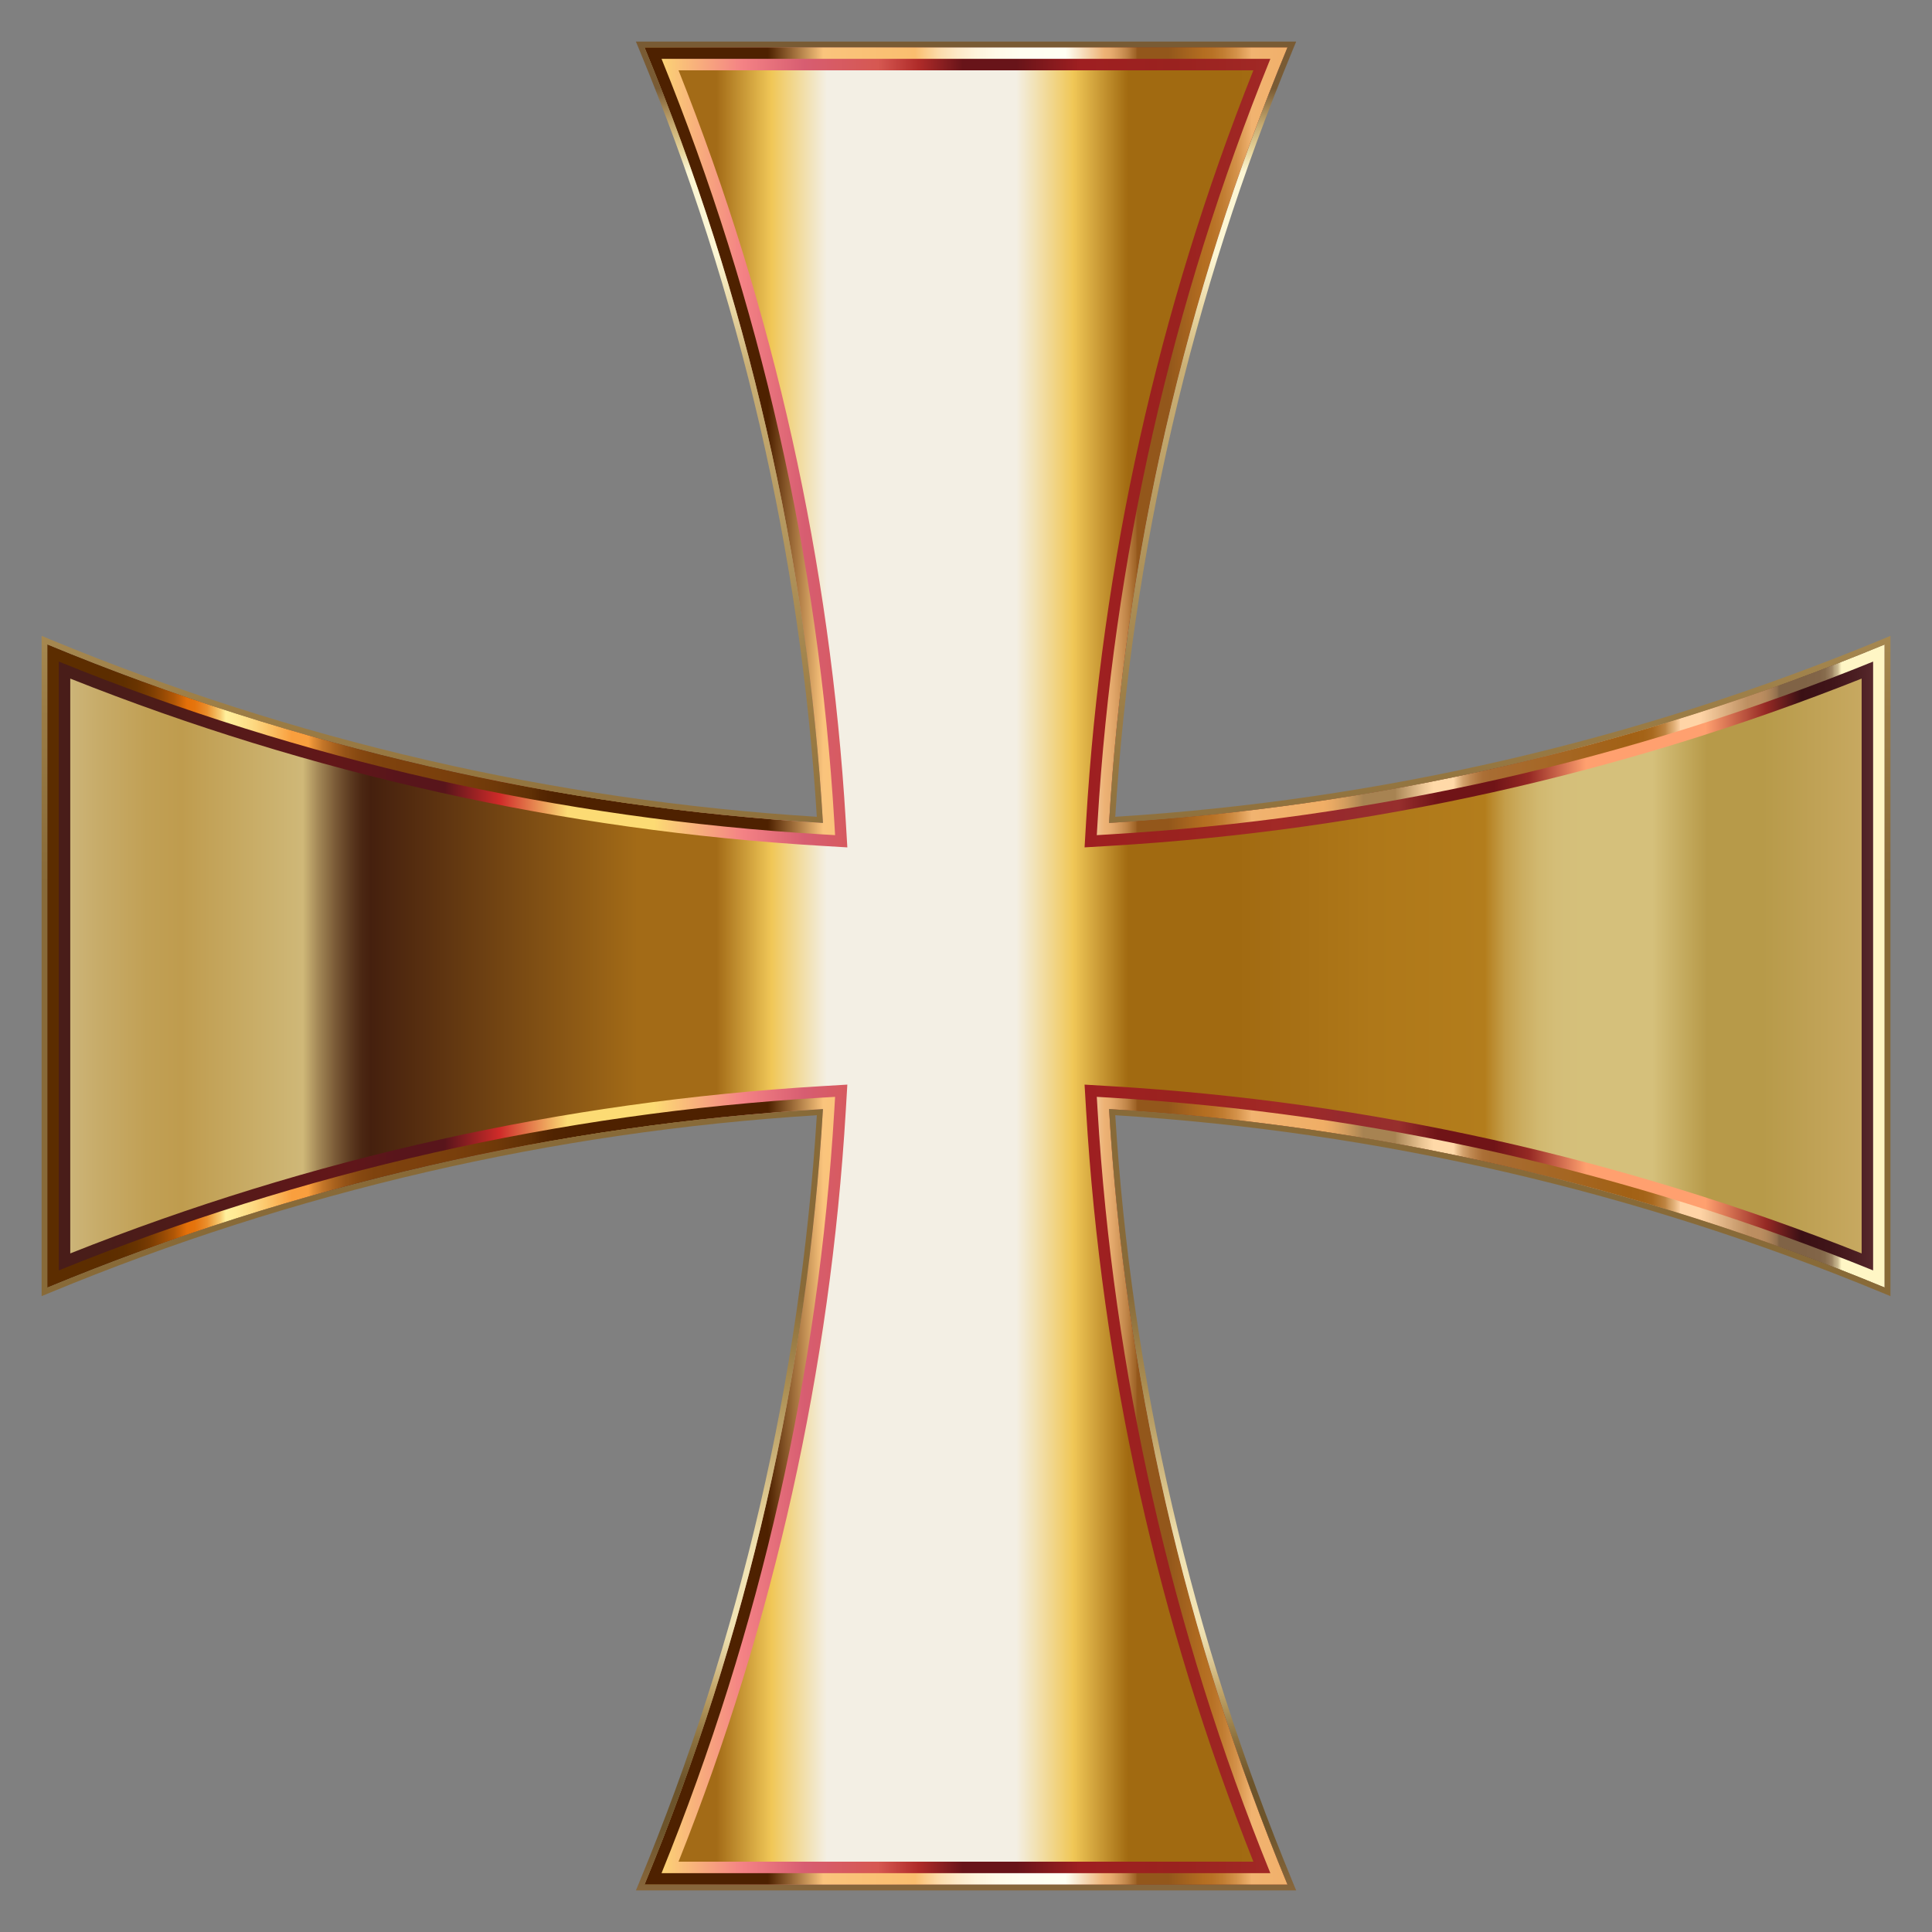 <?xml version="1.0" encoding="UTF-8"?>
<!DOCTYPE svg  PUBLIC '-//W3C//DTD SVG 1.1//EN'  'http://www.w3.org/Graphics/SVG/1.1/DTD/svg11.dtd'>
<svg enable-background="new 444 -36 1672 1672" version="1.1" viewBox="444 -36 1672 1672" xml:space="preserve" xmlns="http://www.w3.org/2000/svg">

	
		<rect x="444" y="-36" width="1672" height="1672" fill="#808080" stroke="none"/>

	
		<linearGradient id="d" x1="5.261" x2="1688.7" y1="753" y2="753" gradientTransform="matrix(.945 0 0 -.945 480 1511.2)" gradientUnits="userSpaceOnUse">
		<stop stop-color="#D0BB84" offset="0"/>
		<stop stop-color="#C7AB68" offset=".029"/>
		<stop stop-color="#C1A055" offset=".054"/>
		<stop stop-color="#BF9C4E" offset=".073"/>
		<stop stop-color="#CFB878" offset=".139"/>
		<stop stop-color="#A08454" offset=".148"/>
		<stop stop-color="#795936" offset=".157"/>
		<stop stop-color="#5C3A20" offset=".165"/>
		<stop stop-color="#4B2713" offset=".171"/>
		<stop stop-color="#45200E" offset=".176"/>
		<stop stop-color="#A36B17" offset=".321"/>
		<stop stop-color="#A36B17" offset=".364"/>
		<stop stop-color="#F0C757" offset=".394"/>
		<stop stop-color="#F3EFE4" offset=".424"/>
		<stop stop-color="#F3EFE4" offset=".491"/>
		<stop stop-color="#F3EFE4" offset=".527"/>
		<stop stop-color="#F0C757" offset=".558"/>
		<stop stop-color="#A16A11" offset=".588"/>
		<stop stop-color="#A16A11" offset=".648"/>
		<stop stop-color="#A26B12" offset=".652"/>
		<stop stop-color="#AF7819" offset=".721"/>
		<stop stop-color="#B37D1C" offset=".782"/>
		<stop stop-color="#BA8A2E" offset=".786"/>
		<stop stop-color="#C49E4A" offset=".793"/>
		<stop stop-color="#CBAD60" offset=".802"/>
		<stop stop-color="#D1B86F" offset=".811"/>
		<stop stop-color="#D4BE78" offset=".821"/>
		<stop stop-color="#D5C07B" offset=".836"/>
		<stop stop-color="#D5C07B" offset=".873"/>
		<stop stop-color="#B79A49" offset=".903"/>
		<stop stop-color="#B79A49" offset=".933"/>
		<stop stop-color="#CBAC66" offset="1"/>
	</linearGradient>
	<path d="m2075 521.74c-215.63 89.318-442.56 140.79-671.2 154.43 13.648-228.65 65.116-455.57 154.43-671.2h-556.52c89.318 215.63 140.79 442.56 154.43 671.2-228.65-13.648-455.57-65.116-671.2-154.43v556.52c215.63-89.318 442.56-140.79 671.2-154.43-13.648 228.65-65.116 455.57-154.43 671.2h556.52c-89.318-215.63-140.79-442.56-154.43-671.2 228.65 13.648 455.57 65.116 671.2 154.43-1e-4 -185.51-1e-4 -371.01-1e-4 -556.52z" fill="url(#d)"/>
	
		<linearGradient id="c" x1="5.261" x2="1688.7" y1="753" y2="753" gradientTransform="matrix(.945 0 0 -.945 480 1511.2)" gradientUnits="userSpaceOnUse">
		<stop stop-color="#491D19" offset="0"/>
		<stop stop-color="#491D19" offset=".024"/>
		<stop stop-color="#4E1B19" offset=".069"/>
		<stop stop-color="#621719" offset=".155"/>
		<stop stop-color="#58151B" offset=".194"/>
		<stop stop-color="#58151B" offset=".216"/>
		<stop stop-color="#CF2B29" offset=".246"/>
		<stop stop-color="#FCDB74" offset=".283"/>
		<stop stop-color="#FCDB74" offset=".33"/>
		<stop stop-color="#F48285" offset=".378"/>
		<stop stop-color="#D75D71" offset=".412"/>
		<stop stop-color="#D65851" offset=".452"/>
		<stop stop-color="#AF2B29" offset=".474"/>
		<stop stop-color="#681419" offset=".498"/>
		<stop stop-color="#681419" offset=".527"/>
		<stop stop-color="#9F1F21" offset=".562"/>
		<stop stop-color="#9A221F" offset=".612"/>
		<stop stop-color="#A22926" offset=".67"/>
		<stop stop-color="#972A2D" offset=".703"/>
		<stop stop-color="#972F2D" offset=".735"/>
		<stop stop-color="#701417" offset=".756"/>
		<stop stop-color="#701417" offset=".787"/>
		<stop stop-color="#952924" offset=".806"/>
		<stop stop-color="#FFA06F" offset=".837"/>
		<stop stop-color="#FFA06F" offset=".902"/>
		<stop stop-color="#952924" offset=".935"/>
		<stop stop-color="#3B1015" offset=".954"/>
		<stop stop-color="#3F1418" offset=".969"/>
		<stop stop-color="#4C1F23" offset=".985"/>
		<stop stop-color="#5F3033" offset="1"/>
	</linearGradient>
	<path d="m1528.7 24.845c-82.725 207.92-131.4 426.49-144.75 650.14l-1.335 22.36 22.36-1.335c223.65-13.35 442.22-62.028 650.14-144.75v497.48c-207.92-82.725-426.49-131.4-650.14-144.75l-22.36-1.335 1.335 22.359c13.35 223.65 62.029 442.22 144.75 650.14h-497.48c82.726-207.92 131.4-426.49 144.75-650.14l1.335-22.359-22.36 1.335c-223.65 13.35-442.22 62.028-650.14 144.75v-497.48c207.92 82.725 426.49 131.4 650.14 144.75l22.36 1.335-1.335-22.36c-13.35-223.65-62.028-442.22-144.75-650.14h497.48m29.521-19.876h-556.52c89.318 215.63 140.79 442.56 154.43 671.2-228.65-13.648-455.57-65.116-671.2-154.43v556.52c215.63-89.318 442.56-140.79 671.2-154.43-13.648 228.65-65.116 455.57-154.43 671.2h556.52c-89.318-215.63-140.79-442.56-154.43-671.2 228.65 13.648 455.57 65.116 671.2 154.43v-556.52c-215.63 89.318-442.56 140.79-671.2 154.43 13.648-228.65 65.116-455.57 154.43-671.2z" fill="url(#c)"/>
	
		<linearGradient id="b" x1="5.261" x2="1688.7" y1="753" y2="753" gradientTransform="matrix(.945 0 0 -.945 480 1511.2)" gradientUnits="userSpaceOnUse">
		<stop stop-color="#5C2D00" offset=".032"/>
		<stop stop-color="#5F2F00" offset=".041"/>
		<stop stop-color="#693401" offset=".049"/>
		<stop stop-color="#7A3C02" offset=".056"/>
		<stop stop-color="#924804" offset=".062"/>
		<stop stop-color="#B15706" offset=".069"/>
		<stop stop-color="#D66908" offset=".074"/>
		<stop stop-color="#E47009" offset=".076"/>
		<stop stop-color="#E5740D" offset=".08"/>
		<stop stop-color="#E77E1A" offset=".083"/>
		<stop stop-color="#EB902E" offset=".087"/>
		<stop stop-color="#F0AA4B" offset=".09"/>
		<stop stop-color="#F7CA70" offset=".094"/>
		<stop stop-color="#FFEF9B" offset=".097"/>
		<stop stop-color="#FFE994" offset=".103"/>
		<stop stop-color="#FDD982" offset=".112"/>
		<stop stop-color="#FBBF63" offset=".122"/>
		<stop stop-color="#F99F3E" offset=".133"/>
		<stop stop-color="#F99F3E" offset=".134"/>
		<stop stop-color="#F99F3E" offset=".142"/>
		<stop stop-color="#E18D34" offset=".145"/>
		<stop stop-color="#C27528" offset=".15"/>
		<stop stop-color="#A9621E" offset=".156"/>
		<stop stop-color="#955317" offset=".162"/>
		<stop stop-color="#874911" offset=".169"/>
		<stop stop-color="#7F430E" offset=".178"/>
		<stop stop-color="#7D410D" offset=".194"/>
		<stop stop-color="#793F0C" offset=".221"/>
		<stop stop-color="#6F3909" offset=".244"/>
		<stop stop-color="#603005" offset=".263"/>
		<stop stop-color="#572802" offset=".268"/>
		<stop stop-color="#502301" offset=".276"/>
		<stop stop-color="#4E2100" offset=".298"/>
		<stop stop-color="#4E2100" offset=".392"/>
		<stop stop-color="#FAC47C" offset=".422"/>
		<stop stop-color="#FABE6F" offset=".472"/>
		<stop stop-color="#FBCE8F" offset=".479"/>
		<stop stop-color="#FCDDAE" offset=".486"/>
		<stop stop-color="#FDE9C7" offset=".495"/>
		<stop stop-color="#FEF3DB" offset=".505"/>
		<stop stop-color="#FFFAE8" offset=".516"/>
		<stop stop-color="#FFFEF1" offset=".53"/>
		<stop stop-color="#FFFFF3" offset=".554"/>
		<stop stop-color="#EDB275" offset=".575"/>
		<stop stop-color="#E8AD70" offset=".578"/>
		<stop stop-color="#D99E61" offset=".582"/>
		<stop stop-color="#C18649" offset=".587"/>
		<stop stop-color="#9F6427" offset=".592"/>
		<stop stop-color="#93571B" offset=".593"/>
		<stop stop-color="#93571B" offset=".61"/>
		<stop stop-color="#B46E21" offset=".629"/>
		<stop stop-color="#B87226" offset=".634"/>
		<stop stop-color="#C27E33" offset=".64"/>
		<stop stop-color="#D4924A" offset=".647"/>
		<stop stop-color="#ECAE6A" offset=".654"/>
		<stop stop-color="#F1B370" offset=".655"/>
		<stop stop-color="#F0AE66" offset=".694"/>
		<stop stop-color="#E8A964" offset=".699"/>
		<stop stop-color="#D39D5E" offset=".706"/>
		<stop stop-color="#B18955" offset=".714"/>
		<stop stop-color="#A78352" offset=".716"/>
		<stop stop-color="#A78352" offset=".733"/>
		<stop stop-color="#B69261" offset=".736"/>
		<stop stop-color="#EBC594" offset=".748"/>
		<stop stop-color="#FFD9A8" offset=".754"/>
		<stop stop-color="#FFD9A8" offset=".765"/>
		<stop stop-color="#ECC18E" offset=".767"/>
		<stop stop-color="#D3A26D" offset=".77"/>
		<stop stop-color="#C08A53" offset=".774"/>
		<stop stop-color="#B37941" offset=".778"/>
		<stop stop-color="#AB6F36" offset=".781"/>
		<stop stop-color="#A86C32" offset=".785"/>
		<stop stop-color="#A26115" offset=".86"/>
		<stop stop-color="#A46317" offset=".868"/>
		<stop stop-color="#A9691F" offset=".873"/>
		<stop stop-color="#B2742D" offset=".876"/>
		<stop stop-color="#BE8441" offset=".88"/>
		<stop stop-color="#CE985A" offset=".882"/>
		<stop stop-color="#E2B179" offset=".885"/>
		<stop stop-color="#FACD9E" offset=".888"/>
		<stop stop-color="#FFD4A6" offset=".888"/>
		<stop stop-color="#FFD4A6" offset=".899"/>
		<stop stop-color="#BD8F61" offset=".925"/>
		<stop stop-color="#BB8D60" offset=".932"/>
		<stop stop-color="#B3885C" offset=".935"/>
		<stop stop-color="#A57E56" offset=".938"/>
		<stop stop-color="#92704E" offset=".941"/>
		<stop stop-color="#806346" offset=".942"/>
		<stop stop-color="#806346" offset=".953"/>
		<stop stop-color="#806346" offset=".955"/>
		<stop stop-color="#826548" offset=".964"/>
		<stop stop-color="#876C4D" offset=".967"/>
		<stop stop-color="#927758" offset=".969"/>
		<stop stop-color="#A08866" offset=".971"/>
		<stop stop-color="#B39E79" offset=".972"/>
		<stop stop-color="#CBBA91" offset=".974"/>
		<stop stop-color="#E6D9AC" offset=".975"/>
		<stop stop-color="#FFF6C5" offset=".976"/>
		<stop stop-color="#FFF6C5" offset="1"/>
	</linearGradient>
	<path d="m1543.4 14.907c-85.666 211.01-135.96 433.19-149.54 660.67l-0.667 11.18 11.18-0.667c227.48-13.578 449.67-63.872 660.67-149.54v526.89c-211.01-85.666-433.19-135.96-660.67-149.54l-11.18-0.667 0.667 11.18c13.579 227.48 63.873 449.67 149.54 660.67h-526.89c85.666-211.01 135.96-433.19 149.54-660.67l0.667-11.18-11.18 0.667c-227.48 13.578-449.67 63.872-660.67 149.54v-526.89c211.01 85.666 433.19 135.96 660.67 149.54l11.18 0.667-0.667-11.18c-13.578-227.48-63.872-449.67-149.54-660.67h526.89m14.816-9.938h-556.52c89.318 215.63 140.79 442.56 154.43 671.2-228.65-13.648-455.57-65.116-671.2-154.43v556.52c215.63-89.318 442.56-140.79 671.2-154.43-13.648 228.65-65.116 455.57-154.43 671.2h556.52c-89.318-215.63-140.79-442.56-154.43-671.2 228.65 13.648 455.57 65.116 671.2 154.43v-556.52c-215.63 89.318-442.56 140.79-671.2 154.43 13.648-228.65 65.116-455.57 154.43-671.2z" fill="url(#b)"/>
	
		<linearGradient id="a" x1="847" x2="847" y1="-94" y2="1600" gradientTransform="matrix(.945 0 0 -.945 480 1511.2)" gradientUnits="userSpaceOnUse">
		<stop stop-color="#88673C" offset="0"/>
		<stop stop-color="#6D542B" offset=".033"/>
		<stop stop-color="#6D542B" offset=".059"/>
		<stop stop-color="#8A6F3D" offset=".081"/>
		<stop stop-color="#C0A367" offset=".107"/>
		<stop stop-color="#C3A76B" offset=".109"/>
		<stop stop-color="#DCC793" offset=".124"/>
		<stop stop-color="#EBDCAB" offset=".136"/>
		<stop stop-color="#F1E3B4" offset=".143"/>
		<stop stop-color="#F1E3B4" offset=".169"/>
		<stop stop-color="#EFE1B1" offset=".183"/>
		<stop stop-color="#EAD9A7" offset=".195"/>
		<stop stop-color="#E2CD96" offset=".205"/>
		<stop stop-color="#AA8D52" offset=".273"/>
		<stop stop-color="#886A38" offset=".323"/>
		<stop stop-color="#886A38" offset=".544"/>
		<stop stop-color="#9B7C45" offset=".635"/>
		<stop stop-color="#CAB076" offset=".824"/>
		<stop stop-color="#E9D6A2" offset=".854"/>
		<stop stop-color="#FCF6D4" offset=".884"/>
		<stop stop-color="#FCF6D4" offset=".929"/>
		<stop stop-color="#E7D59B" offset=".94"/>
		<stop stop-color="#C5A86E" offset=".955"/>
		<stop stop-color="#795B34" offset=".974"/>
		<stop stop-color="#795B34" offset="1"/>
	</linearGradient>
	<path d="m1558.3 4.969c-89.318 215.63-140.79 442.56-154.43 671.2 228.65-13.648 455.57-65.116 671.2-154.43v556.52c-215.63-89.318-442.56-140.79-671.2-154.43 13.648 228.65 65.116 455.57 154.43 671.2h-556.52c89.318-215.63 140.79-442.56 154.43-671.2-228.65 13.648-455.57 65.116-671.2 154.43v-556.52c215.63 89.318 442.56 140.79 671.2 154.43-13.648-228.65-65.116-455.57-154.43-671.2h556.52m7.436-4.969h-571.4l2.846 6.87c87.738 211.82 139.45 435.2 153.72 664-228.8-14.275-452.18-65.985-664-153.72l-6.87-2.846v571.4l6.87-2.846c211.82-87.738 435.2-139.45 664-153.72-14.275 228.8-65.985 452.18-153.72 664l-2.846 6.87h571.4l-2.846-6.87c-87.737-211.82-139.45-435.2-153.72-664 228.8 14.275 452.18 65.985 664 153.72l6.87 2.846v-571.4l-6.87 2.846c-211.82 87.738-435.2 139.45-664 153.72 14.275-228.8 65.985-452.18 153.72-664l2.846-6.87z" fill="url(#a)"/>

</svg>
